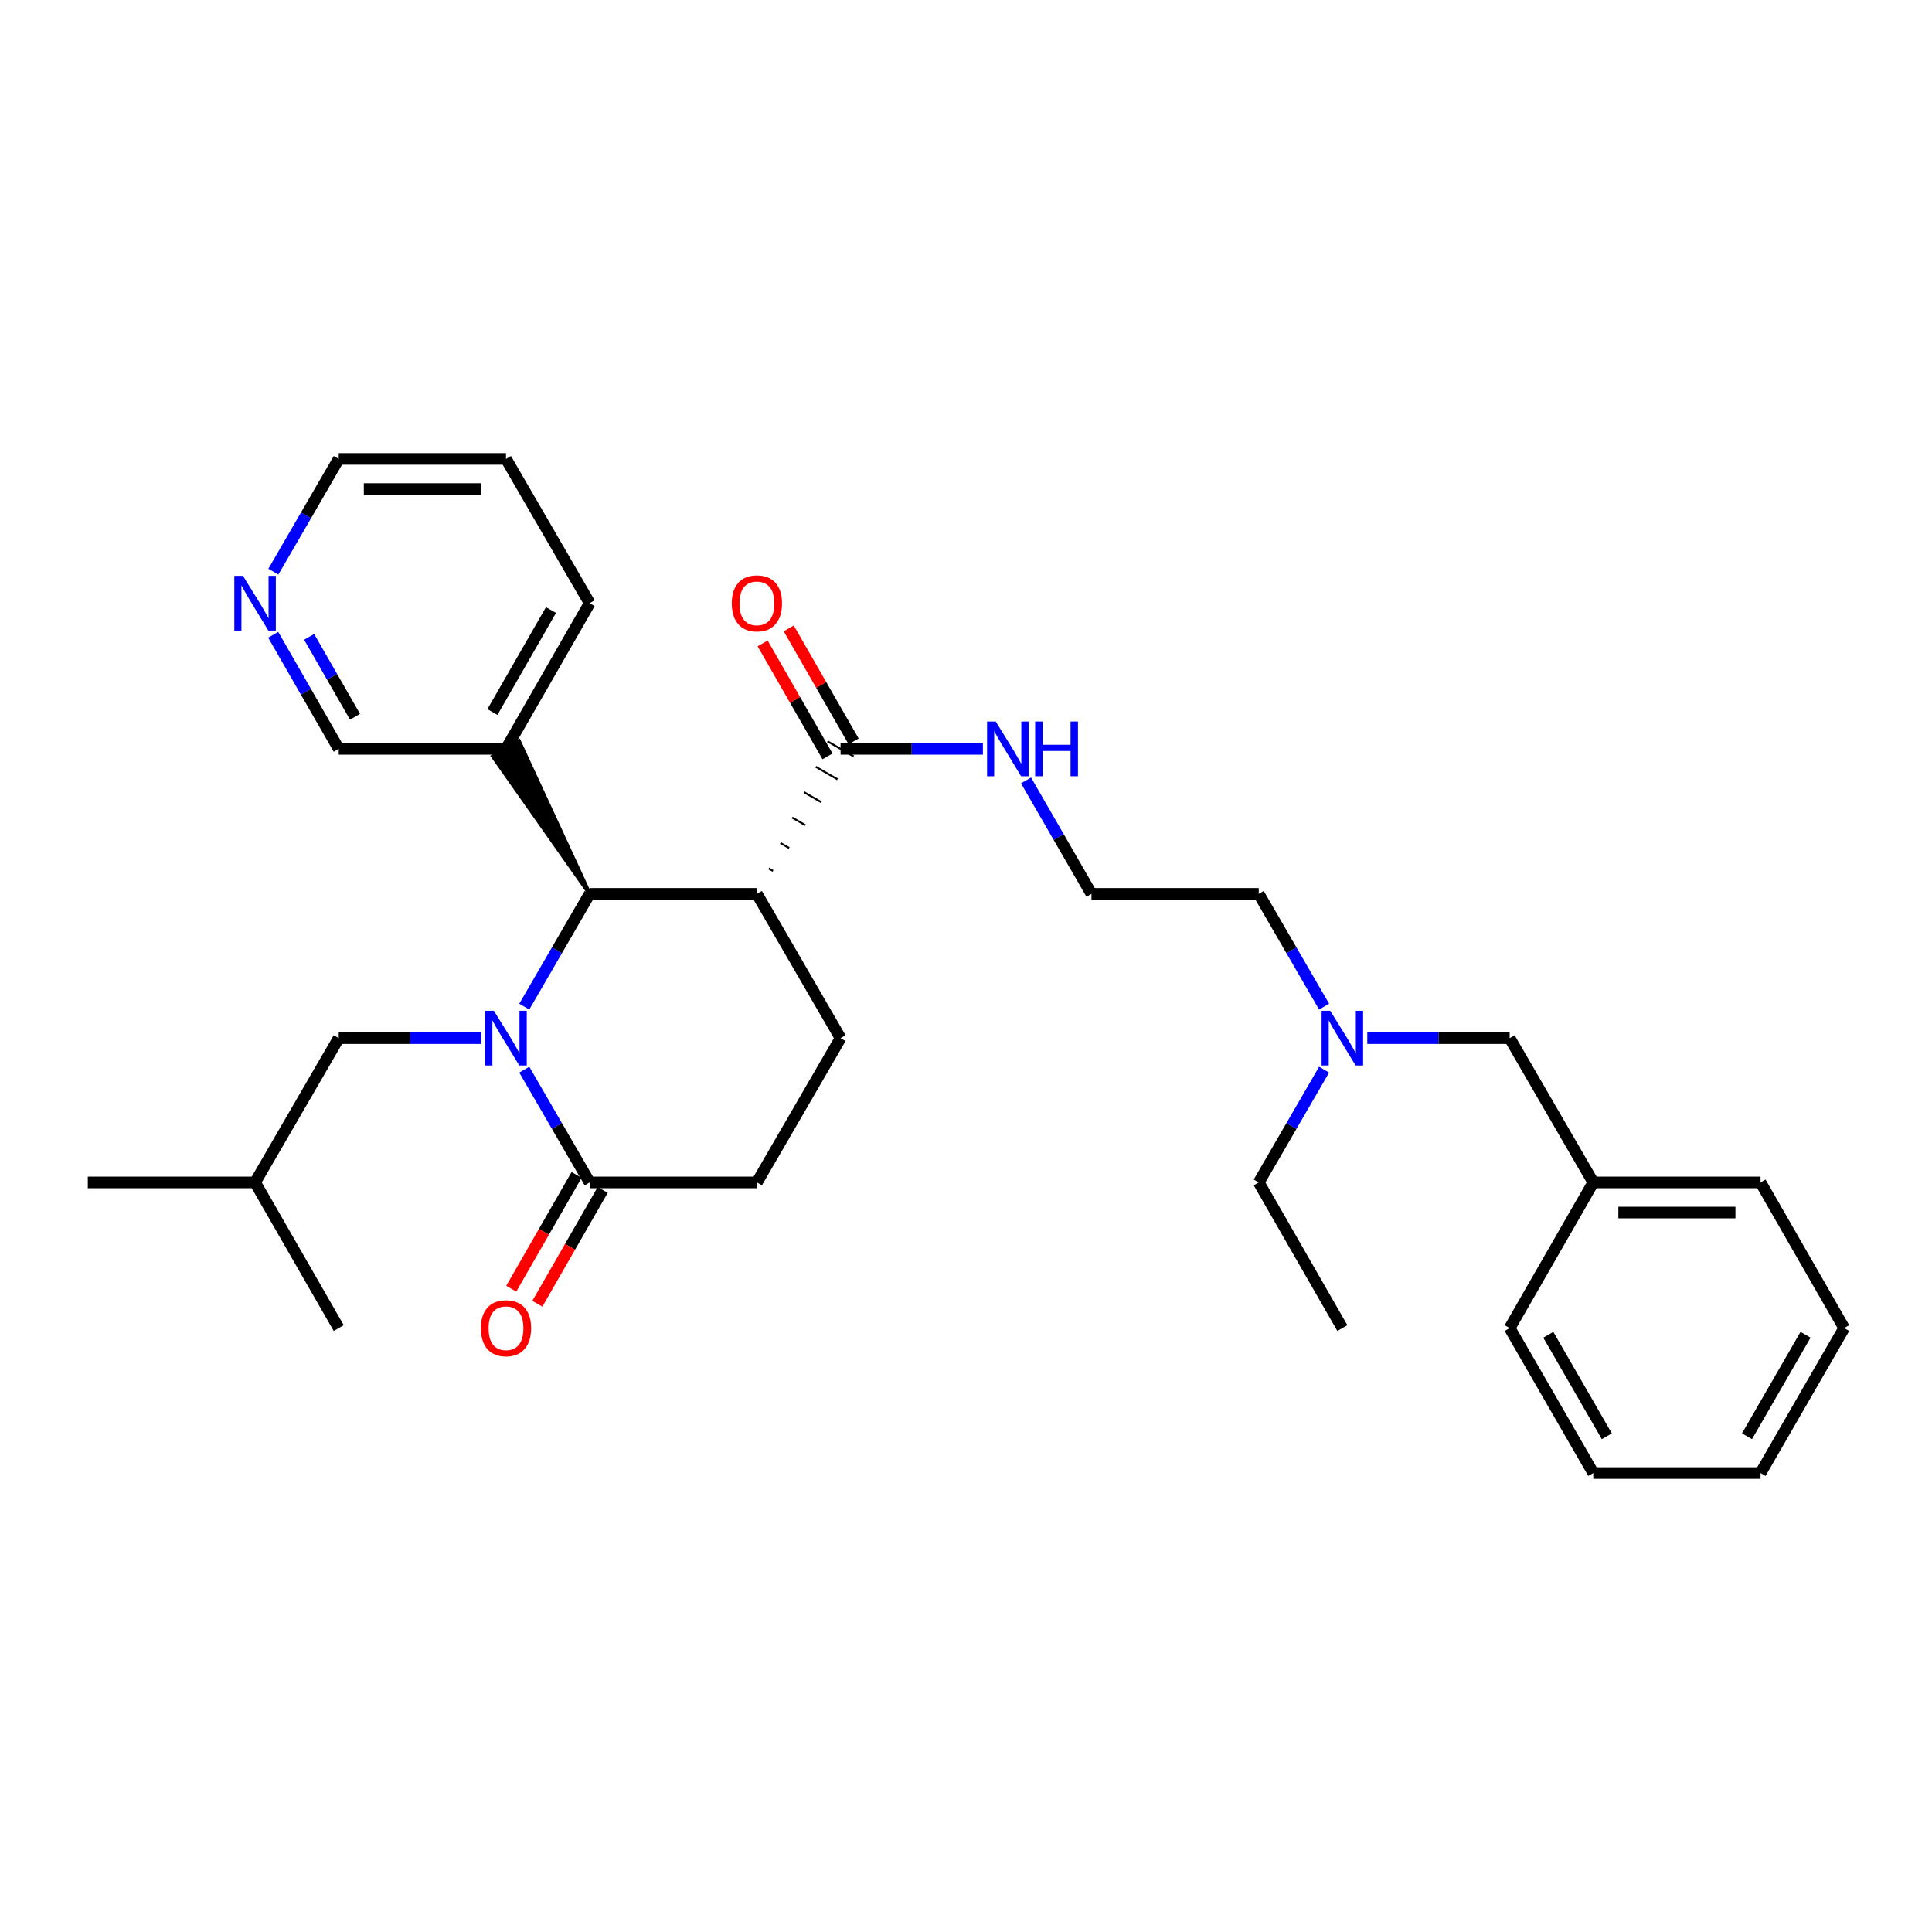 <?xml version='1.0' encoding='iso-8859-1'?>
<svg version='1.1' baseProfile='full'
              xmlns='http://www.w3.org/2000/svg'
                      xmlns:rdkit='http://www.rdkit.org/xml'
                      xmlns:xlink='http://www.w3.org/1999/xlink'
                  xml:space='preserve'
width='1000px' height='1000px' viewBox='0 0 1000 1000'>
<!-- END OF HEADER -->
<rect style='opacity:1.0;fill:#FFFFFF;stroke:none' width='1000' height='1000' x='0' y='0'> </rect>
<path class='bond-0' d='M 271.364,521.022 L 288.282,491.841' style='fill:none;fill-rule:evenodd;stroke:#0000FF;stroke-width:6px;stroke-linecap:butt;stroke-linejoin:miter;stroke-opacity:1' />
<path class='bond-0' d='M 288.282,491.841 L 305.201,462.66' style='fill:none;fill-rule:evenodd;stroke:#000000;stroke-width:6px;stroke-linecap:butt;stroke-linejoin:miter;stroke-opacity:1' />
<path class='bond-2' d='M 271.364,553.659 L 288.282,582.84' style='fill:none;fill-rule:evenodd;stroke:#0000FF;stroke-width:6px;stroke-linecap:butt;stroke-linejoin:miter;stroke-opacity:1' />
<path class='bond-2' d='M 288.282,582.84 L 305.201,612.021' style='fill:none;fill-rule:evenodd;stroke:#000000;stroke-width:6px;stroke-linecap:butt;stroke-linejoin:miter;stroke-opacity:1' />
<path class='bond-5' d='M 248.998,537.34 L 212.161,537.34' style='fill:none;fill-rule:evenodd;stroke:#0000FF;stroke-width:6px;stroke-linecap:butt;stroke-linejoin:miter;stroke-opacity:1' />
<path class='bond-5' d='M 212.161,537.34 L 175.323,537.34' style='fill:none;fill-rule:evenodd;stroke:#000000;stroke-width:6px;stroke-linecap:butt;stroke-linejoin:miter;stroke-opacity:1' />
<path class='bond-1' d='M 305.201,462.66 L 391.772,462.66' style='fill:none;fill-rule:evenodd;stroke:#000000;stroke-width:6px;stroke-linecap:butt;stroke-linejoin:miter;stroke-opacity:1' />
<path class='bond-6' d='M 305.201,462.66 L 268.653,383.72 L 255.152,391.51 Z' style='fill:#000000;fill-rule:evenodd;fill-opacity:1;stroke:#000000;stroke-width:2px;stroke-linecap:butt;stroke-linejoin:miter;stroke-opacity:1;' />
<path class='bond-3' d='M 400.113,450.801 L 397.863,449.503' style='fill:none;fill-rule:evenodd;stroke:#000000;stroke-width:1.0px;stroke-linecap:butt;stroke-linejoin:miter;stroke-opacity:1' />
<path class='bond-3' d='M 408.455,438.943 L 403.954,436.346' style='fill:none;fill-rule:evenodd;stroke:#000000;stroke-width:1.0px;stroke-linecap:butt;stroke-linejoin:miter;stroke-opacity:1' />
<path class='bond-3' d='M 416.796,427.085 L 410.045,423.19' style='fill:none;fill-rule:evenodd;stroke:#000000;stroke-width:1.0px;stroke-linecap:butt;stroke-linejoin:miter;stroke-opacity:1' />
<path class='bond-3' d='M 425.138,415.226 L 416.137,410.033' style='fill:none;fill-rule:evenodd;stroke:#000000;stroke-width:1.0px;stroke-linecap:butt;stroke-linejoin:miter;stroke-opacity:1' />
<path class='bond-3' d='M 433.479,403.368 L 422.228,396.877' style='fill:none;fill-rule:evenodd;stroke:#000000;stroke-width:1.0px;stroke-linecap:butt;stroke-linejoin:miter;stroke-opacity:1' />
<path class='bond-3' d='M 441.821,391.51 L 428.319,383.72' style='fill:none;fill-rule:evenodd;stroke:#000000;stroke-width:1.0px;stroke-linecap:butt;stroke-linejoin:miter;stroke-opacity:1' />
<path class='bond-31' d='M 391.772,462.66 L 435.07,537.34' style='fill:none;fill-rule:evenodd;stroke:#000000;stroke-width:6px;stroke-linecap:butt;stroke-linejoin:miter;stroke-opacity:1' />
<path class='bond-7' d='M 305.201,612.021 L 391.772,612.021' style='fill:none;fill-rule:evenodd;stroke:#000000;stroke-width:6px;stroke-linecap:butt;stroke-linejoin:miter;stroke-opacity:1' />
<path class='bond-8' d='M 298.443,608.14 L 281.53,637.589' style='fill:none;fill-rule:evenodd;stroke:#000000;stroke-width:6px;stroke-linecap:butt;stroke-linejoin:miter;stroke-opacity:1' />
<path class='bond-8' d='M 281.53,637.589 L 264.617,667.037' style='fill:none;fill-rule:evenodd;stroke:#FF0000;stroke-width:6px;stroke-linecap:butt;stroke-linejoin:miter;stroke-opacity:1' />
<path class='bond-8' d='M 311.959,615.903 L 295.046,645.352' style='fill:none;fill-rule:evenodd;stroke:#000000;stroke-width:6px;stroke-linecap:butt;stroke-linejoin:miter;stroke-opacity:1' />
<path class='bond-8' d='M 295.046,645.352 L 278.134,674.8' style='fill:none;fill-rule:evenodd;stroke:#FF0000;stroke-width:6px;stroke-linecap:butt;stroke-linejoin:miter;stroke-opacity:1' />
<path class='bond-9' d='M 441.828,383.734 L 425.041,354.501' style='fill:none;fill-rule:evenodd;stroke:#000000;stroke-width:6px;stroke-linecap:butt;stroke-linejoin:miter;stroke-opacity:1' />
<path class='bond-9' d='M 425.041,354.501 L 408.254,325.268' style='fill:none;fill-rule:evenodd;stroke:#FF0000;stroke-width:6px;stroke-linecap:butt;stroke-linejoin:miter;stroke-opacity:1' />
<path class='bond-9' d='M 428.311,391.496 L 411.524,362.263' style='fill:none;fill-rule:evenodd;stroke:#000000;stroke-width:6px;stroke-linecap:butt;stroke-linejoin:miter;stroke-opacity:1' />
<path class='bond-9' d='M 411.524,362.263 L 394.737,333.03' style='fill:none;fill-rule:evenodd;stroke:#FF0000;stroke-width:6px;stroke-linecap:butt;stroke-linejoin:miter;stroke-opacity:1' />
<path class='bond-11' d='M 435.07,387.615 L 471.907,387.615' style='fill:none;fill-rule:evenodd;stroke:#000000;stroke-width:6px;stroke-linecap:butt;stroke-linejoin:miter;stroke-opacity:1' />
<path class='bond-11' d='M 471.907,387.615 L 508.745,387.615' style='fill:none;fill-rule:evenodd;stroke:#0000FF;stroke-width:6px;stroke-linecap:butt;stroke-linejoin:miter;stroke-opacity:1' />
<path class='bond-4' d='M 435.07,537.34 L 391.772,612.021' style='fill:none;fill-rule:evenodd;stroke:#000000;stroke-width:6px;stroke-linecap:butt;stroke-linejoin:miter;stroke-opacity:1' />
<path class='bond-17' d='M 175.323,537.34 L 132.025,612.021' style='fill:none;fill-rule:evenodd;stroke:#000000;stroke-width:6px;stroke-linecap:butt;stroke-linejoin:miter;stroke-opacity:1' />
<path class='bond-14' d='M 261.903,387.615 L 175.323,387.615' style='fill:none;fill-rule:evenodd;stroke:#000000;stroke-width:6px;stroke-linecap:butt;stroke-linejoin:miter;stroke-opacity:1' />
<path class='bond-18' d='M 261.903,387.615 L 305.201,312.215' style='fill:none;fill-rule:evenodd;stroke:#000000;stroke-width:6px;stroke-linecap:butt;stroke-linejoin:miter;stroke-opacity:1' />
<path class='bond-18' d='M 254.88,368.543 L 285.189,315.763' style='fill:none;fill-rule:evenodd;stroke:#000000;stroke-width:6px;stroke-linecap:butt;stroke-linejoin:miter;stroke-opacity:1' />
<path class='bond-10' d='M 141.405,328.549 L 158.364,358.082' style='fill:none;fill-rule:evenodd;stroke:#0000FF;stroke-width:6px;stroke-linecap:butt;stroke-linejoin:miter;stroke-opacity:1' />
<path class='bond-10' d='M 158.364,358.082 L 175.323,387.615' style='fill:none;fill-rule:evenodd;stroke:#000000;stroke-width:6px;stroke-linecap:butt;stroke-linejoin:miter;stroke-opacity:1' />
<path class='bond-10' d='M 160.01,329.647 L 171.881,350.32' style='fill:none;fill-rule:evenodd;stroke:#0000FF;stroke-width:6px;stroke-linecap:butt;stroke-linejoin:miter;stroke-opacity:1' />
<path class='bond-10' d='M 171.881,350.32 L 183.753,370.993' style='fill:none;fill-rule:evenodd;stroke:#000000;stroke-width:6px;stroke-linecap:butt;stroke-linejoin:miter;stroke-opacity:1' />
<path class='bond-32' d='M 141.487,295.897 L 158.405,266.72' style='fill:none;fill-rule:evenodd;stroke:#0000FF;stroke-width:6px;stroke-linecap:butt;stroke-linejoin:miter;stroke-opacity:1' />
<path class='bond-32' d='M 158.405,266.72 L 175.323,237.543' style='fill:none;fill-rule:evenodd;stroke:#000000;stroke-width:6px;stroke-linecap:butt;stroke-linejoin:miter;stroke-opacity:1' />
<path class='bond-16' d='M 531.065,403.941 L 547.997,433.3' style='fill:none;fill-rule:evenodd;stroke:#0000FF;stroke-width:6px;stroke-linecap:butt;stroke-linejoin:miter;stroke-opacity:1' />
<path class='bond-16' d='M 547.997,433.3 L 564.93,462.66' style='fill:none;fill-rule:evenodd;stroke:#000000;stroke-width:6px;stroke-linecap:butt;stroke-linejoin:miter;stroke-opacity:1' />
<path class='bond-12' d='M 685.342,521.023 L 668.43,491.841' style='fill:none;fill-rule:evenodd;stroke:#0000FF;stroke-width:6px;stroke-linecap:butt;stroke-linejoin:miter;stroke-opacity:1' />
<path class='bond-12' d='M 668.43,491.841 L 651.518,462.66' style='fill:none;fill-rule:evenodd;stroke:#000000;stroke-width:6px;stroke-linecap:butt;stroke-linejoin:miter;stroke-opacity:1' />
<path class='bond-13' d='M 707.704,537.34 L 744.55,537.34' style='fill:none;fill-rule:evenodd;stroke:#0000FF;stroke-width:6px;stroke-linecap:butt;stroke-linejoin:miter;stroke-opacity:1' />
<path class='bond-13' d='M 744.55,537.34 L 781.396,537.34' style='fill:none;fill-rule:evenodd;stroke:#000000;stroke-width:6px;stroke-linecap:butt;stroke-linejoin:miter;stroke-opacity:1' />
<path class='bond-21' d='M 685.342,553.658 L 668.43,582.84' style='fill:none;fill-rule:evenodd;stroke:#0000FF;stroke-width:6px;stroke-linecap:butt;stroke-linejoin:miter;stroke-opacity:1' />
<path class='bond-21' d='M 668.43,582.84 L 651.518,612.021' style='fill:none;fill-rule:evenodd;stroke:#000000;stroke-width:6px;stroke-linecap:butt;stroke-linejoin:miter;stroke-opacity:1' />
<path class='bond-15' d='M 781.396,537.34 L 824.677,612.021' style='fill:none;fill-rule:evenodd;stroke:#000000;stroke-width:6px;stroke-linecap:butt;stroke-linejoin:miter;stroke-opacity:1' />
<path class='bond-22' d='M 824.677,612.021 L 911.256,612.021' style='fill:none;fill-rule:evenodd;stroke:#000000;stroke-width:6px;stroke-linecap:butt;stroke-linejoin:miter;stroke-opacity:1' />
<path class='bond-22' d='M 837.663,627.609 L 898.269,627.609' style='fill:none;fill-rule:evenodd;stroke:#000000;stroke-width:6px;stroke-linecap:butt;stroke-linejoin:miter;stroke-opacity:1' />
<path class='bond-23' d='M 824.677,612.021 L 781.396,687.412' style='fill:none;fill-rule:evenodd;stroke:#000000;stroke-width:6px;stroke-linecap:butt;stroke-linejoin:miter;stroke-opacity:1' />
<path class='bond-20' d='M 564.93,462.66 L 651.518,462.66' style='fill:none;fill-rule:evenodd;stroke:#000000;stroke-width:6px;stroke-linecap:butt;stroke-linejoin:miter;stroke-opacity:1' />
<path class='bond-24' d='M 132.025,612.021 L 45.455,612.021' style='fill:none;fill-rule:evenodd;stroke:#000000;stroke-width:6px;stroke-linecap:butt;stroke-linejoin:miter;stroke-opacity:1' />
<path class='bond-25' d='M 132.025,612.021 L 175.323,687.412' style='fill:none;fill-rule:evenodd;stroke:#000000;stroke-width:6px;stroke-linecap:butt;stroke-linejoin:miter;stroke-opacity:1' />
<path class='bond-26' d='M 305.201,312.215 L 261.903,237.543' style='fill:none;fill-rule:evenodd;stroke:#000000;stroke-width:6px;stroke-linecap:butt;stroke-linejoin:miter;stroke-opacity:1' />
<path class='bond-19' d='M 175.323,237.543 L 261.903,237.543' style='fill:none;fill-rule:evenodd;stroke:#000000;stroke-width:6px;stroke-linecap:butt;stroke-linejoin:miter;stroke-opacity:1' />
<path class='bond-19' d='M 188.31,253.13 L 248.916,253.13' style='fill:none;fill-rule:evenodd;stroke:#000000;stroke-width:6px;stroke-linecap:butt;stroke-linejoin:miter;stroke-opacity:1' />
<path class='bond-27' d='M 651.518,612.021 L 694.799,687.412' style='fill:none;fill-rule:evenodd;stroke:#000000;stroke-width:6px;stroke-linecap:butt;stroke-linejoin:miter;stroke-opacity:1' />
<path class='bond-28' d='M 911.256,612.021 L 954.545,687.412' style='fill:none;fill-rule:evenodd;stroke:#000000;stroke-width:6px;stroke-linecap:butt;stroke-linejoin:miter;stroke-opacity:1' />
<path class='bond-29' d='M 781.396,687.412 L 824.677,762.457' style='fill:none;fill-rule:evenodd;stroke:#000000;stroke-width:6px;stroke-linecap:butt;stroke-linejoin:miter;stroke-opacity:1' />
<path class='bond-29' d='M 801.39,690.882 L 831.687,743.413' style='fill:none;fill-rule:evenodd;stroke:#000000;stroke-width:6px;stroke-linecap:butt;stroke-linejoin:miter;stroke-opacity:1' />
<path class='bond-33' d='M 954.545,687.412 L 911.256,762.457' style='fill:none;fill-rule:evenodd;stroke:#000000;stroke-width:6px;stroke-linecap:butt;stroke-linejoin:miter;stroke-opacity:1' />
<path class='bond-33' d='M 934.55,690.88 L 904.247,743.412' style='fill:none;fill-rule:evenodd;stroke:#000000;stroke-width:6px;stroke-linecap:butt;stroke-linejoin:miter;stroke-opacity:1' />
<path class='bond-30' d='M 824.677,762.457 L 911.256,762.457' style='fill:none;fill-rule:evenodd;stroke:#000000;stroke-width:6px;stroke-linecap:butt;stroke-linejoin:miter;stroke-opacity:1' />
<path  class='atom-0' d='M 255.643 523.18
L 264.923 538.18
Q 265.843 539.66, 267.323 542.34
Q 268.803 545.02, 268.883 545.18
L 268.883 523.18
L 272.643 523.18
L 272.643 551.5
L 268.763 551.5
L 258.803 535.1
Q 257.643 533.18, 256.403 530.98
Q 255.203 528.78, 254.843 528.1
L 254.843 551.5
L 251.163 551.5
L 251.163 523.18
L 255.643 523.18
' fill='#0000FF'/>
<path  class='atom-9' d='M 248.903 687.492
Q 248.903 680.692, 252.263 676.892
Q 255.623 673.092, 261.903 673.092
Q 268.183 673.092, 271.543 676.892
Q 274.903 680.692, 274.903 687.492
Q 274.903 694.372, 271.503 698.292
Q 268.103 702.172, 261.903 702.172
Q 255.663 702.172, 252.263 698.292
Q 248.903 694.412, 248.903 687.492
M 261.903 698.972
Q 266.223 698.972, 268.543 696.092
Q 270.903 693.172, 270.903 687.492
Q 270.903 681.932, 268.543 679.132
Q 266.223 676.292, 261.903 676.292
Q 257.583 676.292, 255.223 679.092
Q 252.903 681.892, 252.903 687.492
Q 252.903 693.212, 255.223 696.092
Q 257.583 698.972, 261.903 698.972
' fill='#FF0000'/>
<path  class='atom-10' d='M 378.772 312.295
Q 378.772 305.495, 382.132 301.695
Q 385.492 297.895, 391.772 297.895
Q 398.052 297.895, 401.412 301.695
Q 404.772 305.495, 404.772 312.295
Q 404.772 319.175, 401.372 323.095
Q 397.972 326.975, 391.772 326.975
Q 385.532 326.975, 382.132 323.095
Q 378.772 319.215, 378.772 312.295
M 391.772 323.775
Q 396.092 323.775, 398.412 320.895
Q 400.772 317.975, 400.772 312.295
Q 400.772 306.735, 398.412 303.935
Q 396.092 301.095, 391.772 301.095
Q 387.452 301.095, 385.092 303.895
Q 382.772 306.695, 382.772 312.295
Q 382.772 318.015, 385.092 320.895
Q 387.452 323.775, 391.772 323.775
' fill='#FF0000'/>
<path  class='atom-11' d='M 125.765 298.055
L 135.045 313.055
Q 135.965 314.535, 137.445 317.215
Q 138.925 319.895, 139.005 320.055
L 139.005 298.055
L 142.765 298.055
L 142.765 326.375
L 138.885 326.375
L 128.925 309.975
Q 127.765 308.055, 126.525 305.855
Q 125.325 303.655, 124.965 302.975
L 124.965 326.375
L 121.285 326.375
L 121.285 298.055
L 125.765 298.055
' fill='#0000FF'/>
<path  class='atom-12' d='M 515.389 373.455
L 524.669 388.455
Q 525.589 389.935, 527.069 392.615
Q 528.549 395.295, 528.629 395.455
L 528.629 373.455
L 532.389 373.455
L 532.389 401.775
L 528.509 401.775
L 518.549 385.375
Q 517.389 383.455, 516.149 381.255
Q 514.949 379.055, 514.589 378.375
L 514.589 401.775
L 510.909 401.775
L 510.909 373.455
L 515.389 373.455
' fill='#0000FF'/>
<path  class='atom-12' d='M 535.789 373.455
L 539.629 373.455
L 539.629 385.495
L 554.109 385.495
L 554.109 373.455
L 557.949 373.455
L 557.949 401.775
L 554.109 401.775
L 554.109 388.695
L 539.629 388.695
L 539.629 401.775
L 535.789 401.775
L 535.789 373.455
' fill='#0000FF'/>
<path  class='atom-13' d='M 688.539 523.18
L 697.819 538.18
Q 698.739 539.66, 700.219 542.34
Q 701.699 545.02, 701.779 545.18
L 701.779 523.18
L 705.539 523.18
L 705.539 551.5
L 701.659 551.5
L 691.699 535.1
Q 690.539 533.18, 689.299 530.98
Q 688.099 528.78, 687.739 528.1
L 687.739 551.5
L 684.059 551.5
L 684.059 523.18
L 688.539 523.18
' fill='#0000FF'/>
</svg>
